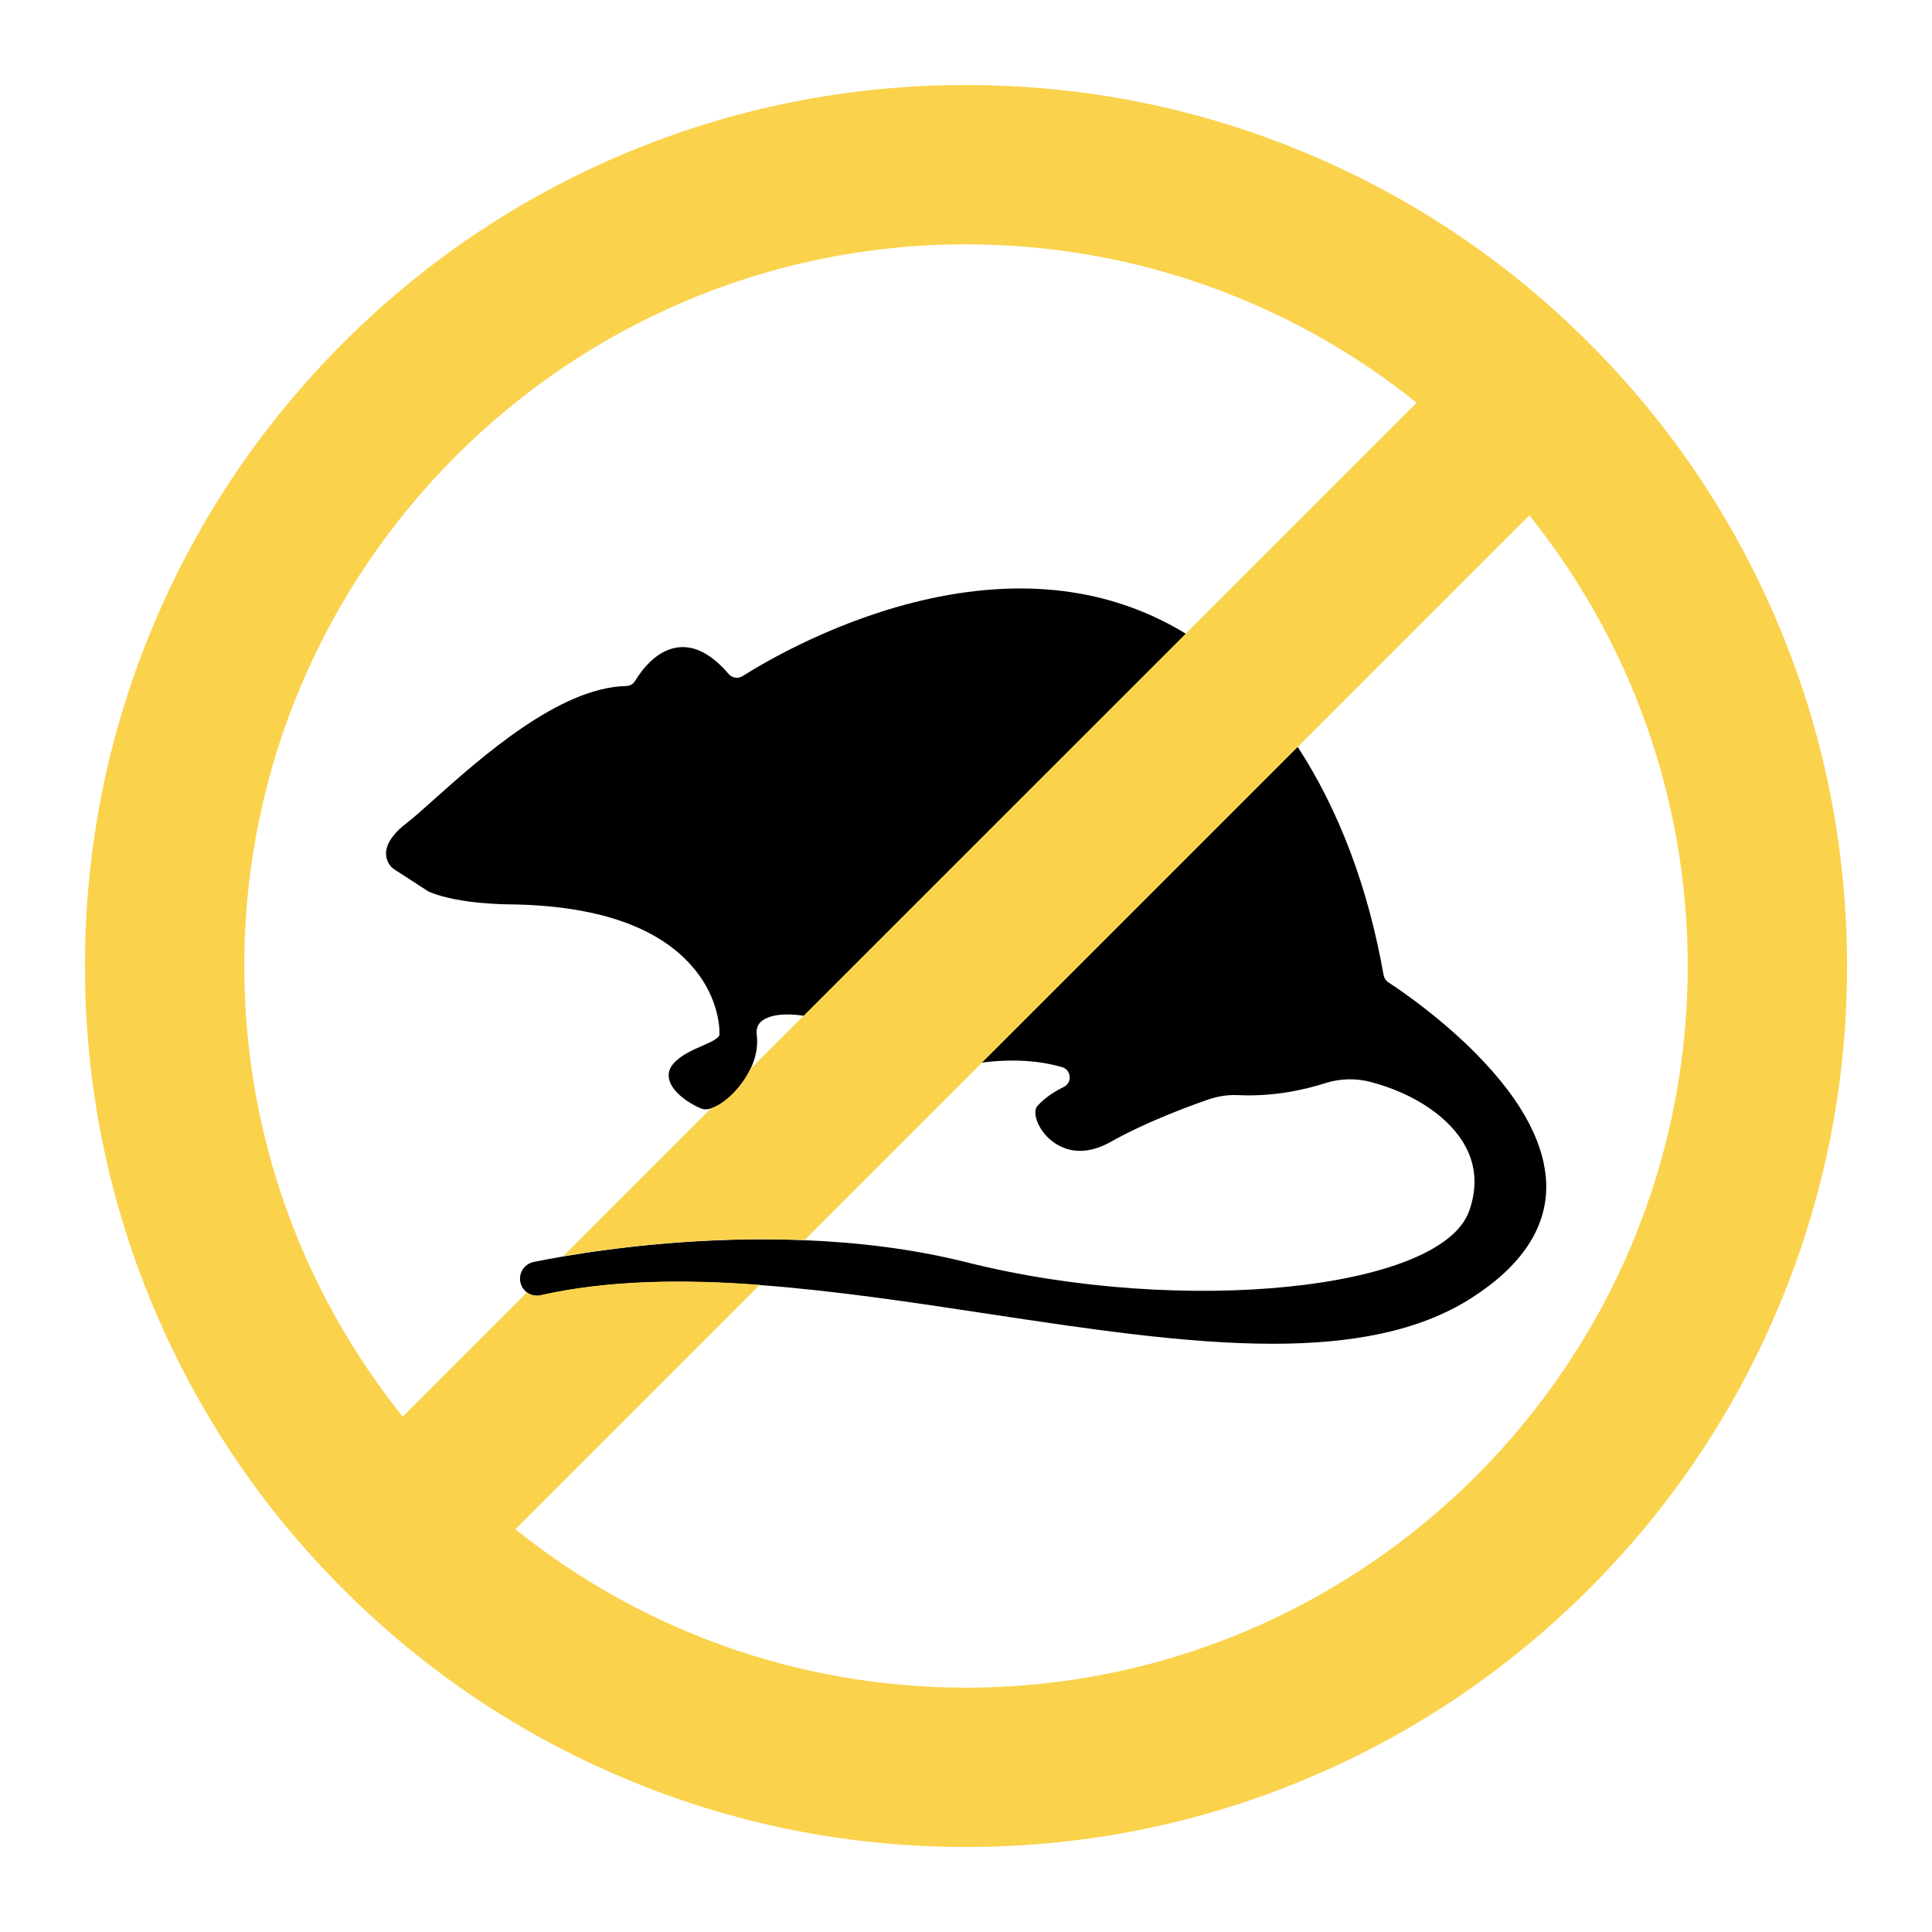<?xml version="1.0" encoding="utf-8"?>
<!-- Generator: Adobe Illustrator 16.0.0, SVG Export Plug-In . SVG Version: 6.00 Build 0)  -->
<!DOCTYPE svg PUBLIC "-//W3C//DTD SVG 1.1//EN" "http://www.w3.org/Graphics/SVG/1.1/DTD/svg11.dtd">
<svg version="1.1" id="Calque_1" xmlns="http://www.w3.org/2000/svg" xmlns:xlink="http://www.w3.org/1999/xlink" x="0px" y="0px"
	 width="32px" height="32px" viewBox="0 0 32 32" enable-background="new 0 0 32 32" xml:space="preserve">
<g>
	<path d="M24.47,17.475c-0.588-0.601-1.228-1.043-1.476-1.206c-0.04-0.026-0.068-0.069-0.077-0.117
		c-0.256-1.45-0.734-2.721-1.422-3.78c-0.053-0.081-0.106-0.161-0.161-0.239c-0.59-0.842-1.109-1.226-1.166-1.267
		c-0.003-0.002-0.004-0.003-0.007-0.005c-0.168-0.134-0.343-0.255-0.521-0.365c-0.574-0.352-1.204-0.581-1.88-0.685
		c-0.733-0.112-1.525-0.077-2.357,0.104c-1.467,0.319-2.66,1.004-3.105,1.284c-0.073,0.046-0.172,0.031-0.229-0.035
		c-0.269-0.315-0.541-0.466-0.811-0.444c-0.364,0.028-0.621,0.362-0.74,0.56c-0.031,0.051-0.087,0.082-0.148,0.083
		c-1.107,0.023-2.405,1.186-3.182,1.879c-0.188,0.168-0.336,0.301-0.442,0.382c-0.216,0.164-0.333,0.324-0.35,0.477
		c-0.013,0.12,0.041,0.205,0.074,0.244c0.016,0.021,0.036,0.038,0.06,0.054l0.55,0.356c0.015,0.01,0.03,0.018,0.046,0.024
		c0.489,0.198,1.28,0.2,1.313,0.2c1.419,0.017,2.433,0.358,3.013,1.014c0.502,0.567,0.464,1.138,0.464,1.144
		c-0.007,0.063-0.149,0.126-0.287,0.186c-0.169,0.074-0.36,0.158-0.48,0.3c-0.067,0.078-0.089,0.17-0.063,0.265
		c0.062,0.233,0.389,0.421,0.537,0.476c0.043,0.016,0.097,0.013,0.157-0.006c0.074-0.022,0.159-0.071,0.249-0.143
		c0.155-0.126,0.305-0.305,0.401-0.509c0.085-0.177,0.13-0.373,0.104-0.568c-0.017-0.136,0.044-0.229,0.187-0.285
		c0.15-0.06,0.37-0.063,0.593-0.028c0.338,0.053,0.682,0.194,0.809,0.371c0.027,0.039,0.036,0.084,0.025,0.136
		c-0.041,0.216-0.379,0.539-0.951,0.911c-0.138,0.089-0.203,0.249-0.169,0.409c0.035,0.16,0.157,0.275,0.321,0.301
		c0.119,0.018,0.258,0.009,0.413-0.025c0.31-0.067,0.579-0.257,0.76-0.535c0.188-0.288,0.564-0.481,0.638-0.518
		c0.007-0.003,0.013-0.005,0.02-0.008c0.408-0.143,0.771-0.226,1.092-0.268c0.582-0.074,1.02-0.011,1.319,0.076
		c0.086,0.024,0.121,0.098,0.127,0.156c0.004,0.058-0.02,0.135-0.1,0.173c-0.261,0.125-0.398,0.273-0.436,0.315
		c-0.074,0.087-0.022,0.289,0.119,0.461c0.099,0.12,0.469,0.484,1.096,0.133c0.572-0.322,1.255-0.576,1.611-0.7
		c0.163-0.057,0.334-0.083,0.508-0.074c0.591,0.027,1.104-0.093,1.432-0.198c0.247-0.078,0.509-0.086,0.759-0.019
		c0.732,0.193,1.319,0.597,1.572,1.077c0.171,0.326,0.189,0.683,0.054,1.061c-0.469,1.309-4.744,1.745-8.317,0.849
		c-0.895-0.225-1.813-0.332-2.686-0.367c-1.657-0.068-3.148,0.123-4.002,0.269c-0.2,0.034-0.365,0.066-0.488,0.091
		c-0.079,0.017-0.147,0.064-0.188,0.133c-0.041,0.069-0.05,0.152-0.026,0.229c0.019,0.061,0.057,0.111,0.105,0.146
		c0.064,0.045,0.146,0.063,0.226,0.046c1.106-0.25,2.343-0.268,3.632-0.171c1.23,0.091,2.51,0.284,3.768,0.475
		c1.671,0.253,3.291,0.497,4.724,0.497c1.281,0,2.412-0.196,3.291-0.758c0.818-0.523,1.235-1.142,1.239-1.835
		C25.61,18.983,25.229,18.249,24.47,17.475z"/>
	<path fill="#FAD24C" d="M29.444,10.319c-0.734-1.737-1.786-3.298-3.126-4.638s-2.9-2.392-4.638-3.126
		c-1.8-0.762-3.712-1.147-5.681-1.147c-1.97,0-3.881,0.386-5.681,1.147C8.581,3.29,7.021,4.342,5.682,5.682s-2.392,2.9-3.127,4.638
		C1.793,12.119,1.407,14.03,1.407,16c0,1.969,0.386,3.88,1.147,5.68c0.735,1.738,1.787,3.3,3.127,4.638
		c1.34,1.34,2.899,2.393,4.638,3.127c1.8,0.762,3.711,1.147,5.681,1.147c1.969,0,3.881-0.386,5.681-1.147
		c1.737-0.734,3.298-1.787,4.638-3.127c1.34-1.338,2.392-2.899,3.126-4.638c0.762-1.8,1.148-3.711,1.148-5.68
		C30.593,14.03,30.206,12.119,29.444,10.319z M16,27.953c-2.821,0-5.418-0.981-7.464-2.624l4.049-4.048
		c-1.289-0.097-2.525-0.079-3.632,0.171c-0.08,0.018-0.161-0.001-0.226-0.046L6.67,23.464C5.029,21.418,4.046,18.821,4.046,16
		C4.046,9.409,9.409,4.047,16,4.047c2.821,0,5.417,0.982,7.464,2.623l-3.824,3.825l-6.328,6.327l-0.883,0.882
		c-0.097,0.204-0.246,0.383-0.401,0.509c-0.09,0.071-0.175,0.12-0.249,0.143l-2.453,2.452c0.854-0.146,2.345-0.337,4.002-0.269
		l2.941-2.942l5.227-5.226l3.835-3.835c1.641,2.047,2.623,4.643,2.623,7.464C27.953,22.591,22.591,27.953,16,27.953z"/>
</g>
</svg>
